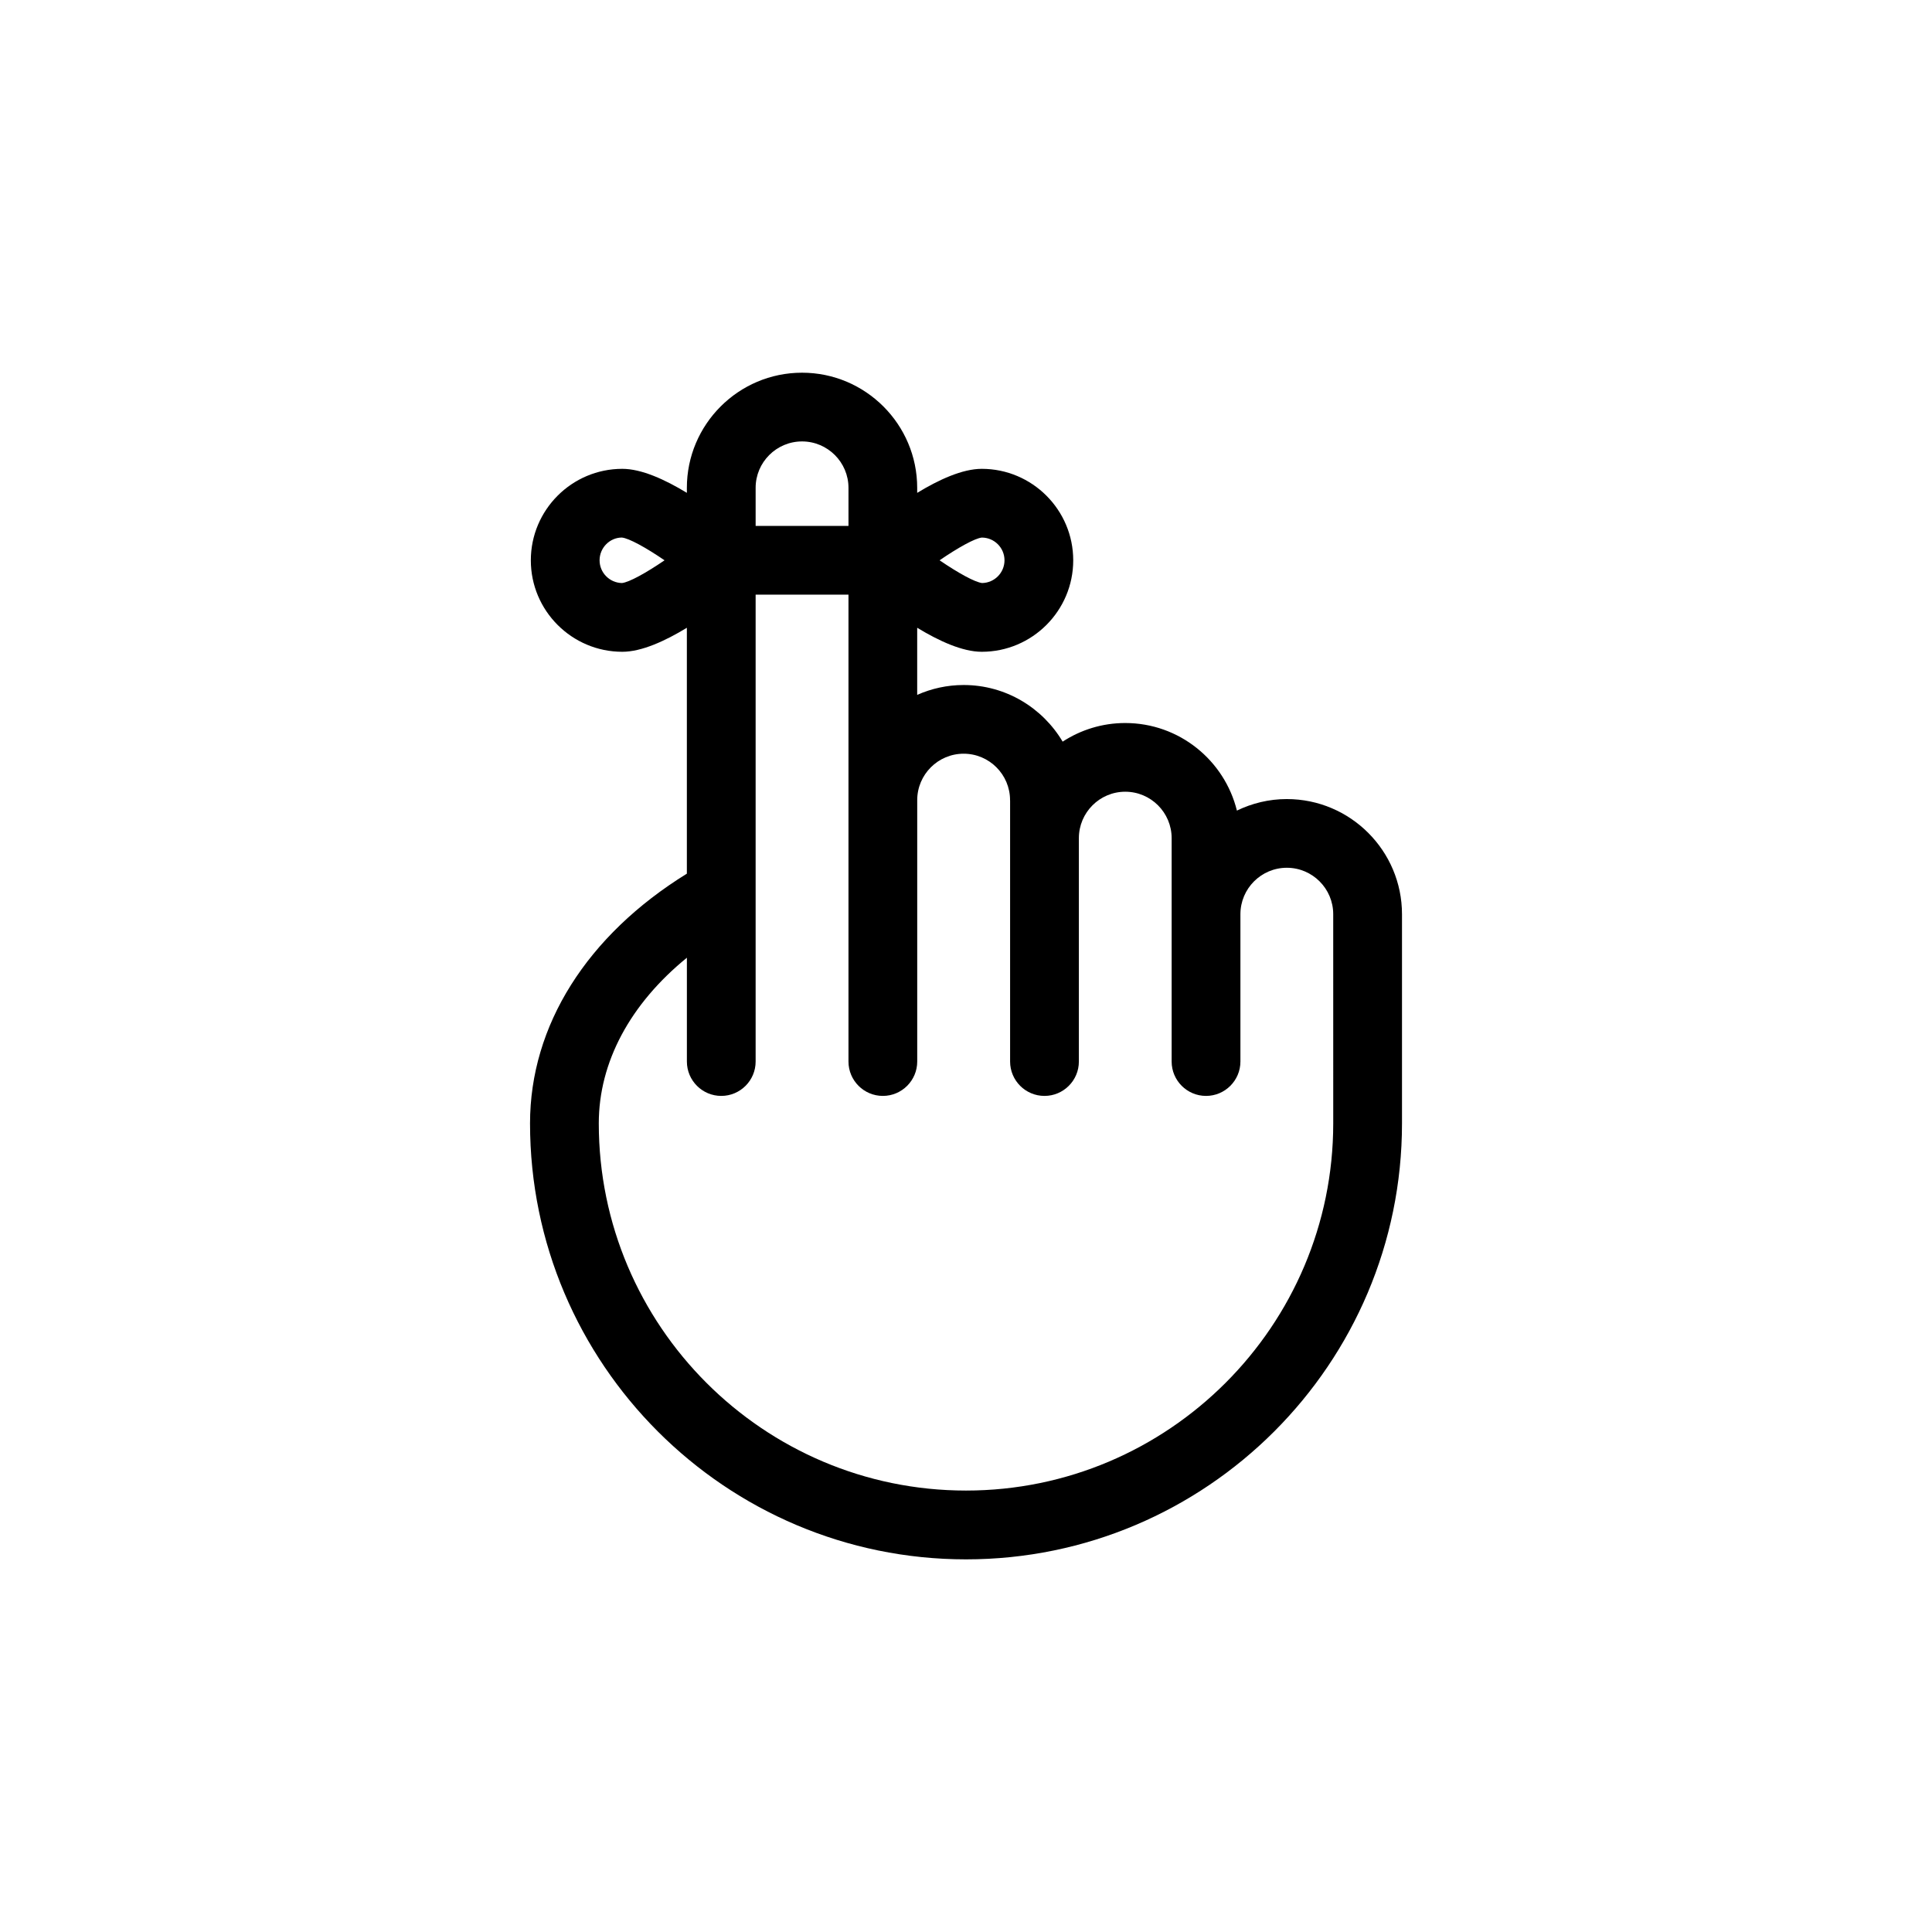 <?xml version="1.0" encoding="UTF-8"?>
<!-- Uploaded to: ICON Repo, www.iconrepo.com, Generator: ICON Repo Mixer Tools -->
<svg fill="#000000" width="800px" height="800px" version="1.1" viewBox="144 144 512 512" xmlns="http://www.w3.org/2000/svg">
 <path d="m485.02 355.76c-4.742 0-9.219 1.117-13.227 3.055-3.285-13.305-15.289-23.207-29.598-23.207-6.117 0-11.805 1.824-16.582 4.934-5.324-8.969-15.078-15.008-26.242-15.008-4.379 0-8.535 0.945-12.305 2.613v-17.785c5.777 3.512 12.004 6.367 17.113 6.367 13.359 0 24.238-10.871 24.238-24.242 0-13.359-10.871-24.242-24.238-24.242-5.113 0-11.336 2.852-17.113 6.367v-1.324c0-16.828-13.695-30.52-30.52-30.52-16.828 0-30.52 13.695-30.52 30.52v1.32c-5.777-3.512-12-6.363-17.109-6.363-13.367 0-24.242 10.879-24.242 24.242 0 13.367 10.879 24.242 24.242 24.242 5.109 0 11.332-2.852 17.109-6.363v65.164c-26.469 16.355-41.562 40.234-41.562 66.176 0 63.711 51.832 115.54 115.54 115.54s115.54-51.828 115.54-115.54v-55.418c0-16.836-13.699-30.527-30.527-30.527zm-80.836-69.297c3.316 0 6.019 2.699 6.019 6.019 0 3.293-2.66 5.984-5.945 6.027-1.91-0.227-6.348-2.672-11.262-6.027 4.941-3.379 9.379-5.836 11.188-6.019zm-95.34 12.047c-3.285-0.047-5.949-2.731-5.949-6.027 0-3.32 2.699-6.019 5.906-6.027 1.891 0.191 6.359 2.644 11.309 6.031-4.914 3.356-9.352 5.801-11.266 6.023zm47.707-37.527c6.785 0 12.305 5.523 12.305 12.297v10.086h-24.605v-10.086c-0.004-6.773 5.512-12.297 12.301-12.297zm140.77 180.71c0 53.66-43.656 97.32-97.316 97.32s-97.32-43.66-97.32-97.32c0-16.246 8.363-31.68 23.348-43.887v27.512c0 5.027 4.082 9.109 9.109 9.109 5.027 0 9.109-4.082 9.109-9.109v-123.73h24.605v123.73c0 5.027 4.082 9.109 9.109 9.109 5.027 0 9.109-4.082 9.109-9.109v-69.273c0-6.785 5.516-12.305 12.305-12.305 6.785 0 12.297 5.523 12.297 12.305 0 0.035 0.012 0.066 0.012 0.102v69.172c0 5.027 4.086 9.109 9.113 9.109 5.027 0 9.113-4.082 9.113-9.109v-59.199c0-6.785 5.512-12.305 12.289-12.305 6.785 0 12.297 5.523 12.297 12.305v59.199c0 5.027 4.086 9.109 9.113 9.109 5.027 0 9.113-4.082 9.113-9.109v-39.047c0-6.785 5.516-12.305 12.297-12.305s12.297 5.523 12.297 12.305z"/>
</svg>